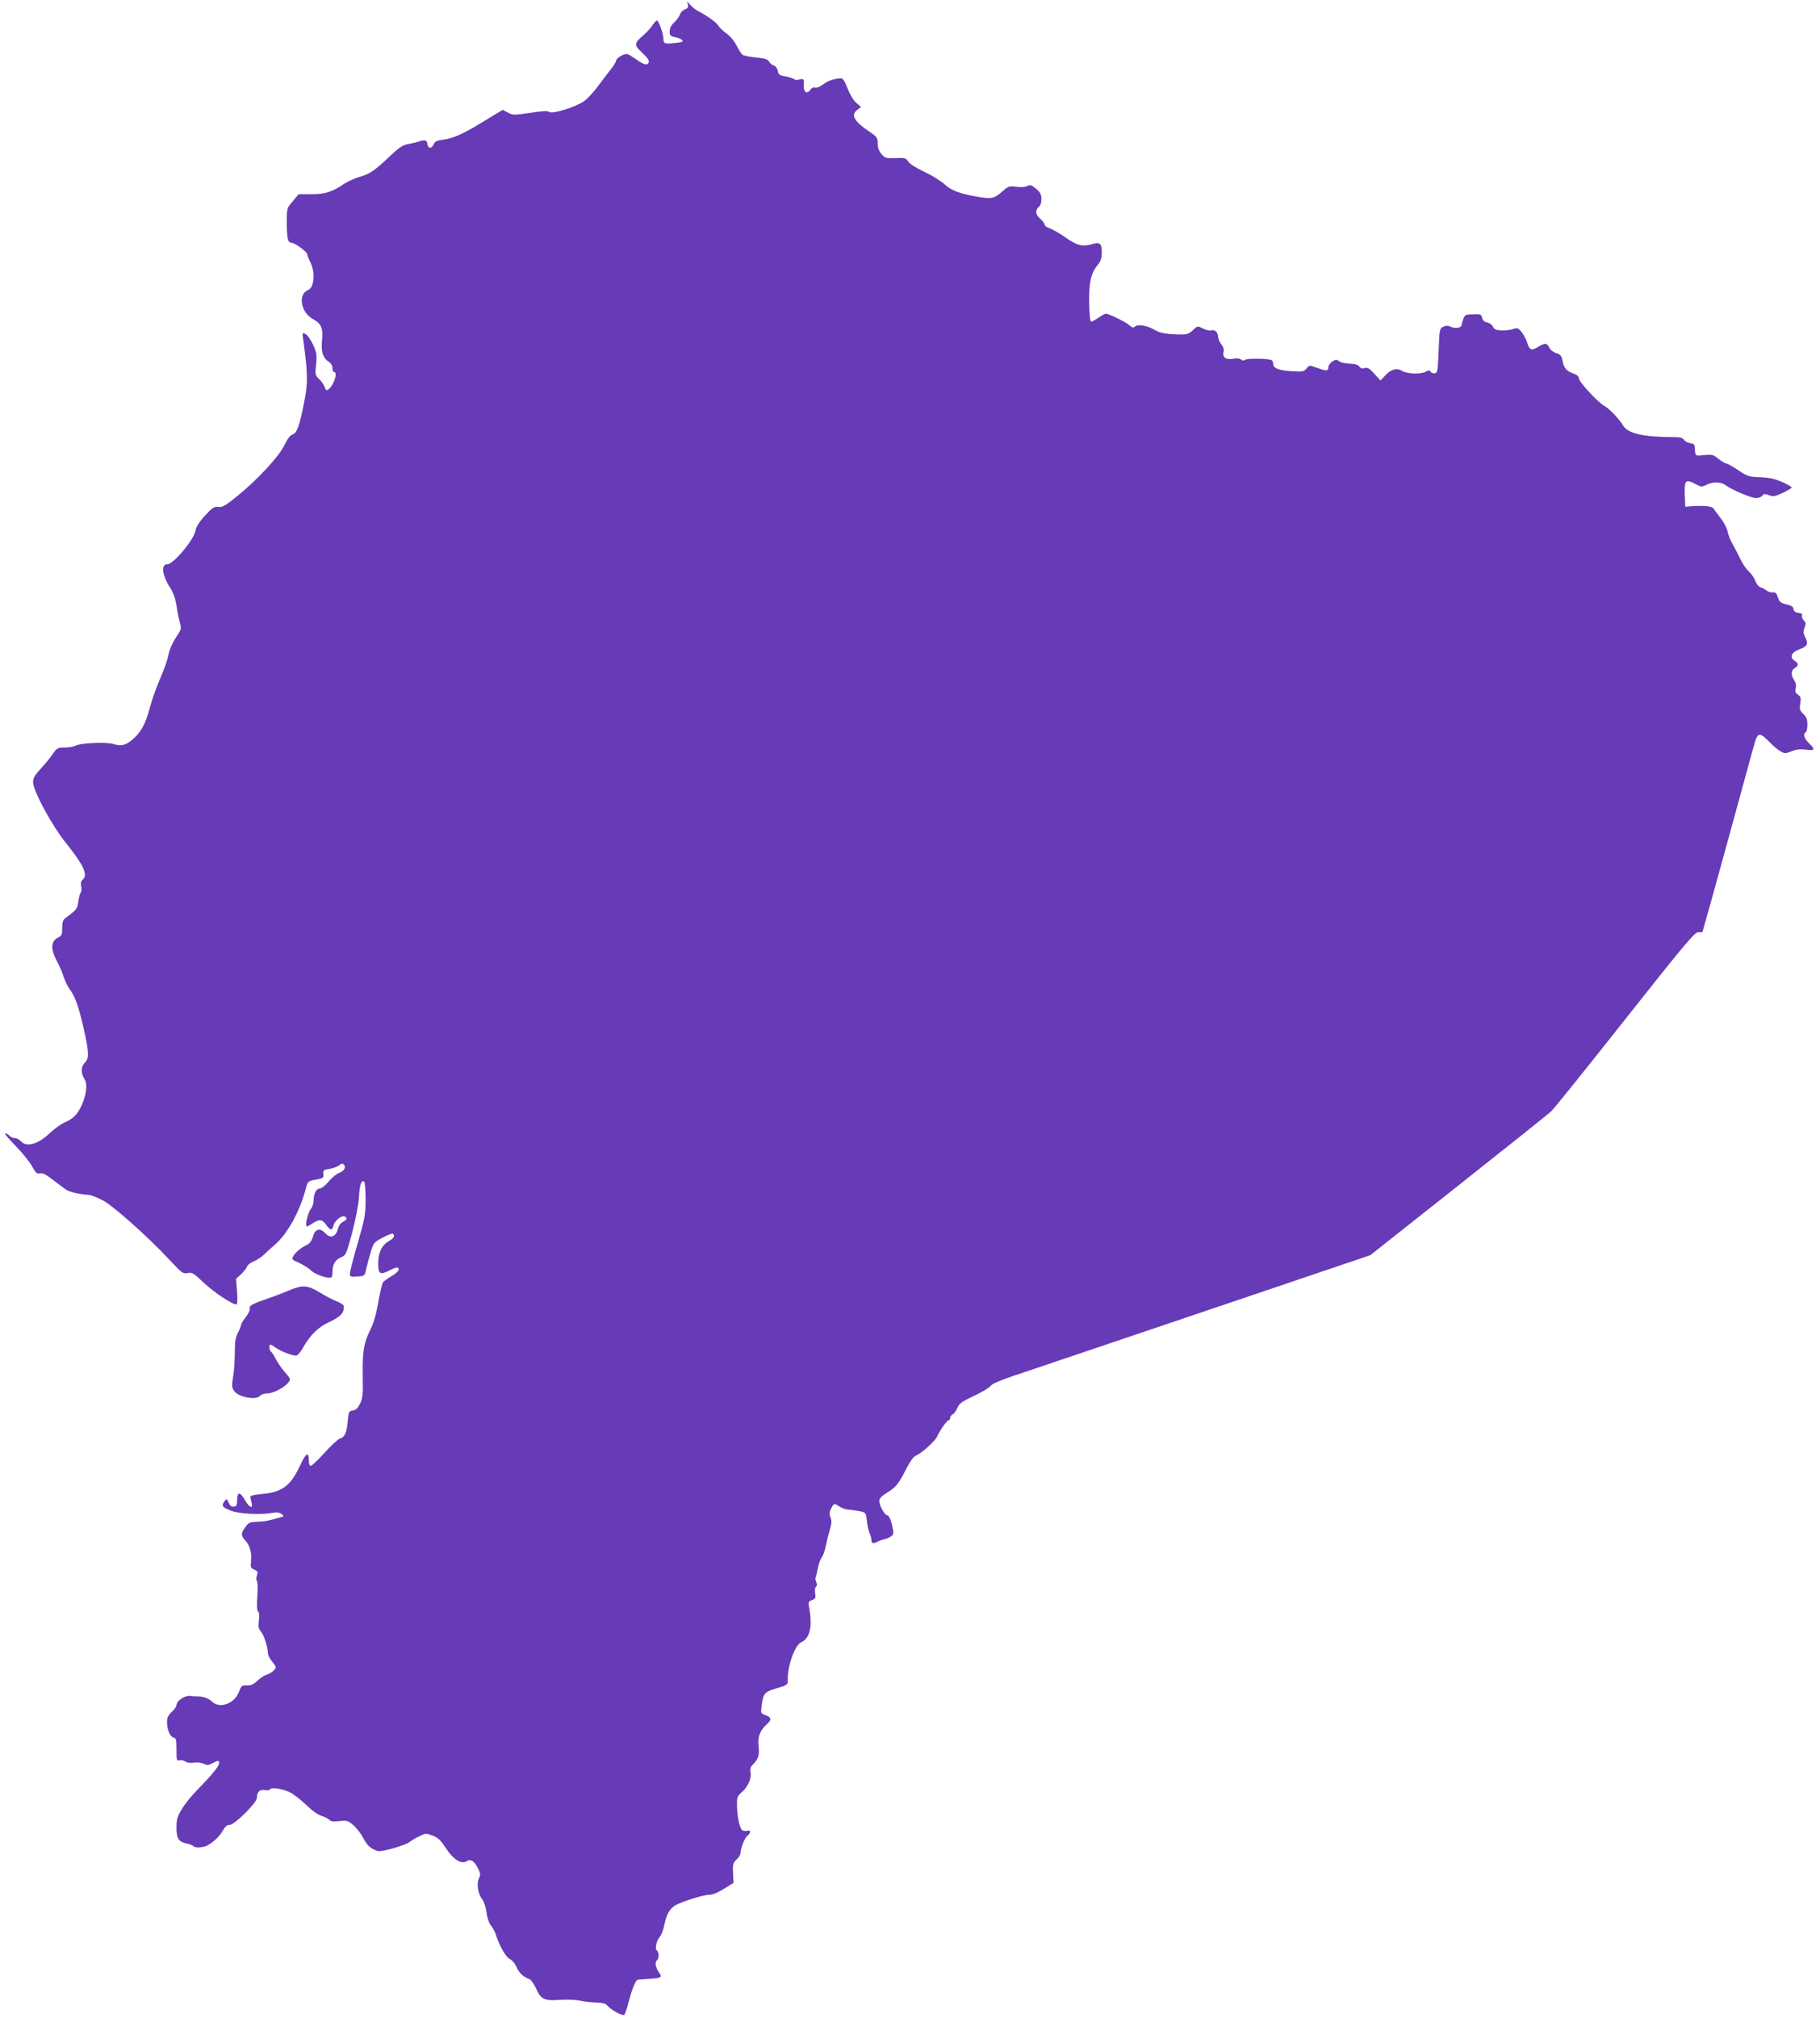 <?xml version="1.0" standalone="no"?>
<!DOCTYPE svg PUBLIC "-//W3C//DTD SVG 20010904//EN"
 "http://www.w3.org/TR/2001/REC-SVG-20010904/DTD/svg10.dtd">
<svg version="1.0" xmlns="http://www.w3.org/2000/svg"
 width="1155pt" height="1280pt" viewBox="0 0 1155 1280"
 preserveAspectRatio="xMidYMid meet">
<g transform="translate(0,1280) scale(0.1,-0.1)"
fill="#673ab7" stroke="none">
<path d="M4365 12773 c5 -18 1 -25 -18 -32 -14 -6 -28 -20 -32 -33 -4 -13 -20
-35 -36 -50 -20 -18 -29 -37 -29 -57 0 -26 4 -31 35 -37 19 -3 39 -12 45 -19
8 -9 -3 -14 -47 -18 -65 -7 -73 -4 -73 27 0 31 -30 116 -41 116 -5 0 -17 -13
-27 -28 -9 -16 -34 -43 -55 -62 -65 -56 -65 -65 -11 -115 31 -29 45 -49 41
-59 -9 -24 -26 -20 -85 21 -53 36 -53 36 -88 20 -18 -9 -34 -23 -34 -31 0 -8
-15 -32 -32 -54 -18 -22 -54 -69 -80 -105 -26 -36 -66 -80 -89 -97 -54 -39
-204 -86 -223 -70 -10 8 -42 6 -122 -6 -103 -15 -111 -15 -141 2 l-33 17 -109
-66 c-139 -86 -202 -114 -267 -123 -42 -5 -54 -11 -63 -31 -13 -29 -35 -26
-39 5 -4 24 -15 27 -58 13 -16 -5 -46 -12 -68 -16 -30 -5 -56 -23 -115 -79
-98 -92 -124 -110 -192 -129 -30 -9 -73 -29 -95 -43 -74 -51 -120 -66 -207
-66 l-82 0 -37 -45 c-38 -44 -38 -45 -38 -131 0 -103 7 -132 29 -132 22 0 101
-58 101 -74 0 -6 9 -29 20 -51 32 -63 24 -160 -15 -175 -65 -25 -47 -141 29
-183 55 -30 67 -58 60 -134 -8 -72 5 -114 42 -138 15 -9 24 -25 24 -40 0 -14
5 -25 10 -25 25 0 0 -81 -34 -109 -13 -11 -17 -9 -26 15 -6 15 -22 38 -36 51
-24 22 -25 27 -18 92 6 61 3 75 -19 124 -14 30 -35 61 -47 67 -22 12 -22 11
-16 -32 30 -221 31 -277 7 -396 -29 -152 -47 -200 -74 -208 -14 -4 -32 -27
-51 -66 -35 -74 -171 -220 -301 -326 -76 -61 -95 -72 -120 -68 -26 3 -37 -4
-83 -54 -38 -41 -57 -71 -63 -101 -14 -61 -140 -209 -178 -209 -41 0 -32 -70
19 -149 22 -35 34 -70 41 -118 5 -37 15 -84 21 -105 10 -35 9 -41 -26 -93 -22
-34 -41 -77 -47 -109 -5 -29 -29 -97 -53 -152 -24 -54 -53 -137 -65 -183 -24
-96 -55 -155 -106 -199 -45 -40 -77 -48 -125 -32 -44 14 -209 7 -242 -11 -11
-6 -39 -11 -62 -11 -50 0 -55 -2 -86 -48 -13 -19 -45 -58 -72 -87 -37 -40 -48
-59 -48 -85 0 -55 121 -278 210 -388 111 -138 140 -201 105 -230 -11 -9 -14
-22 -10 -42 4 -16 2 -34 -3 -41 -5 -7 -12 -32 -15 -57 -6 -44 -12 -53 -75 -99
-23 -16 -27 -27 -27 -68 0 -42 -3 -49 -27 -61 -44 -21 -48 -72 -11 -141 17
-31 38 -79 47 -108 10 -28 26 -63 37 -77 34 -43 58 -110 89 -246 36 -160 37
-193 8 -222 -25 -25 -26 -67 -1 -105 19 -29 12 -94 -17 -161 -27 -61 -54 -88
-110 -113 -25 -11 -67 -42 -95 -68 -72 -70 -148 -91 -182 -51 -10 11 -27 20
-39 20 -12 0 -27 7 -34 15 -7 8 -19 15 -26 15 -8 0 20 -34 61 -75 41 -42 89
-100 106 -130 26 -46 34 -54 53 -49 17 4 38 -7 82 -41 32 -25 70 -53 83 -62
20 -15 83 -29 151 -34 8 -1 42 -14 75 -30 64 -30 288 -228 438 -389 72 -77 79
-82 108 -76 28 5 38 0 98 -58 68 -65 197 -150 213 -140 5 4 6 39 2 84 l-6 78
31 27 c17 16 33 37 37 47 3 11 22 27 42 35 20 8 48 26 62 39 14 14 47 44 74
67 80 69 159 212 196 354 12 49 15 51 72 61 39 7 43 11 40 34 -2 24 2 27 40
33 24 4 51 14 61 23 13 11 20 13 29 4 16 -16 2 -42 -30 -53 -16 -5 -45 -30
-66 -54 -21 -26 -46 -45 -57 -45 -22 0 -39 -35 -39 -79 0 -16 -8 -39 -18 -52
-20 -25 -38 -109 -25 -109 5 0 22 9 38 20 41 27 60 25 85 -10 26 -37 38 -38
46 -5 8 31 50 66 70 58 21 -8 17 -22 -9 -34 -15 -7 -27 -24 -33 -46 -13 -50
-47 -62 -79 -27 -35 37 -65 29 -79 -21 -9 -29 -20 -44 -41 -54 -35 -16 -73
-48 -86 -74 -9 -15 -3 -21 38 -38 26 -12 62 -34 78 -50 29 -27 116 -55 130
-41 3 3 5 18 5 33 0 47 18 78 53 92 33 14 34 18 72 158 22 84 40 177 43 224 4
78 15 110 33 99 5 -3 9 -53 9 -111 0 -98 -4 -121 -50 -280 -28 -95 -50 -182
-50 -194 0 -18 5 -20 47 -17 46 3 48 4 56 43 5 22 17 70 28 106 19 65 22 68
78 98 32 17 61 28 65 24 13 -13 5 -29 -24 -45 -46 -26 -70 -74 -70 -141 0 -69
11 -77 69 -48 48 25 61 26 61 6 0 -8 -20 -26 -44 -40 -24 -14 -49 -32 -55 -39
-6 -7 -19 -64 -30 -125 -13 -75 -29 -134 -50 -175 -43 -87 -51 -138 -49 -293
2 -119 0 -143 -17 -178 -15 -29 -27 -41 -46 -43 -24 -3 -27 -7 -32 -67 -7 -76
-19 -102 -50 -111 -12 -4 -56 -44 -97 -90 -41 -45 -81 -83 -87 -83 -8 -1 -13
12 -13 33 0 59 -18 50 -53 -26 -62 -134 -115 -174 -245 -186 -61 -6 -76 -11
-73 -22 2 -8 6 -26 9 -39 7 -36 -19 -22 -45 25 -29 51 -48 51 -48 -1 0 -33 -4
-41 -21 -43 -14 -2 -24 5 -33 25 -12 27 -13 27 -27 8 -20 -28 -13 -38 42 -59
52 -20 185 -27 260 -14 29 6 46 4 60 -6 16 -12 16 -15 4 -19 -87 -25 -112 -30
-157 -31 -42 -1 -55 -5 -70 -26 -35 -44 -36 -61 -8 -91 31 -31 45 -84 38 -137
-4 -33 -2 -39 21 -50 22 -10 24 -15 17 -35 -5 -14 -6 -30 0 -38 4 -8 6 -53 2
-100 -4 -58 -2 -88 5 -93 7 -4 9 -25 5 -56 -5 -41 -2 -54 13 -71 19 -21 43
-96 44 -136 0 -12 11 -35 25 -51 14 -17 25 -34 25 -39 0 -15 -32 -40 -60 -48
-14 -4 -39 -21 -57 -38 -24 -22 -41 -30 -66 -29 -32 1 -36 -2 -51 -42 -29 -75
-122 -108 -170 -61 -20 20 -58 34 -92 33 -16 0 -33 1 -39 2 -34 10 -94 -27
-95 -58 0 -8 -13 -27 -30 -42 -22 -21 -30 -37 -30 -63 0 -49 18 -94 41 -100
17 -4 19 -14 19 -77 0 -67 1 -72 20 -67 10 3 27 -1 36 -8 11 -8 33 -11 57 -7
21 3 48 -1 61 -8 19 -10 29 -9 54 4 39 20 42 20 42 0 0 -19 -45 -74 -139 -170
-35 -35 -79 -90 -97 -121 -29 -47 -34 -65 -34 -118 0 -70 14 -90 68 -101 18
-4 35 -11 38 -15 8 -13 61 -11 87 2 42 22 82 61 102 97 15 27 27 36 43 35 26
-3 172 140 172 170 0 38 18 57 49 51 16 -4 32 -1 35 5 10 15 81 3 129 -21 20
-10 65 -45 100 -78 38 -37 76 -64 98 -70 20 -6 42 -17 48 -24 9 -11 26 -13 65
-9 49 5 55 3 90 -27 20 -18 48 -54 61 -80 24 -48 52 -72 94 -83 26 -6 176 37
201 58 8 7 35 23 59 35 42 21 45 21 86 5 35 -13 52 -29 84 -79 47 -72 98 -104
131 -84 27 17 50 3 74 -46 16 -32 16 -41 6 -61 -17 -32 -8 -96 19 -132 12 -16
24 -52 28 -83 4 -33 15 -67 28 -85 13 -16 26 -40 30 -53 21 -70 65 -149 90
-160 15 -7 34 -29 44 -53 17 -38 41 -59 82 -75 9 -3 26 -28 39 -55 32 -73 54
-83 153 -76 47 3 104 1 132 -6 28 -6 73 -11 102 -11 34 -1 56 -6 65 -17 24
-29 100 -71 110 -61 5 5 18 45 29 88 21 78 43 133 57 135 4 0 34 3 67 5 86 6
90 9 66 43 -22 31 -27 66 -11 76 13 8 13 52 -1 61 -15 9 -3 63 18 87 10 10 23
45 29 77 15 69 36 106 76 126 49 25 176 64 211 64 20 0 55 14 92 38 l60 37 -3
63 c-3 56 0 64 23 86 14 13 25 32 25 42 0 31 27 97 44 109 22 16 21 38 -1 31
-10 -3 -24 -2 -32 3 -17 11 -33 86 -34 160 -1 47 2 56 27 78 41 35 66 88 59
127 -4 25 0 38 15 52 34 33 43 60 36 118 -7 58 9 99 56 141 28 26 25 41 -11
54 -31 11 -32 11 -25 63 10 76 18 85 96 108 65 19 70 23 69 48 -3 89 44 225
86 244 55 25 72 98 50 220 -6 34 -5 39 18 47 23 9 25 14 20 44 -3 20 -1 37 6
41 6 4 7 15 1 30 -5 13 -7 26 -4 28 2 3 8 29 14 58 6 30 17 61 25 70 8 9 19
40 25 70 6 30 18 78 26 105 12 38 13 57 5 78 -9 22 -8 35 4 58 18 34 18 34 52
12 14 -10 40 -19 57 -20 17 -1 49 -6 71 -10 40 -8 40 -8 47 -66 4 -31 12 -66
18 -76 5 -11 10 -29 10 -40 0 -23 11 -26 38 -12 9 6 28 12 42 15 14 3 34 12
44 19 18 13 19 18 7 72 -9 39 -19 59 -31 62 -19 5 -50 63 -50 93 0 13 17 31
50 51 57 35 73 55 124 156 24 46 45 74 59 79 28 9 119 89 132 117 19 42 65
107 75 107 6 0 10 7 10 15 0 9 7 18 15 22 9 3 22 21 30 40 12 29 28 41 107 78
51 24 98 53 105 63 7 12 59 35 140 62 70 24 610 206 1199 405 l1070 362 560
443 c307 243 573 455 589 471 17 15 228 278 470 584 378 478 443 555 463 551
12 -2 24 0 27 4 2 4 74 263 160 576 86 313 162 593 171 622 18 65 34 66 89 9
23 -24 55 -52 72 -62 29 -17 33 -17 73 -1 30 12 55 15 91 10 57 -8 61 1 19 41
-30 29 -39 59 -20 70 6 3 10 25 10 49 0 33 -6 48 -26 67 -22 21 -25 29 -19 66
5 35 3 44 -15 56 -16 11 -19 21 -14 41 4 17 1 35 -10 51 -22 33 -20 62 4 77
26 16 25 30 -1 46 -34 22 -21 54 31 73 51 19 58 34 36 77 -12 24 -13 35 -4 60
10 25 9 33 -5 46 -9 9 -14 23 -11 31 4 9 -3 15 -23 17 -19 2 -29 9 -31 24 -2
15 -14 23 -45 30 -36 8 -44 14 -54 44 -9 28 -16 34 -34 32 -12 -1 -29 4 -38
12 -9 7 -26 17 -38 20 -13 4 -26 21 -33 40 -6 18 -24 45 -41 60 -16 15 -41 50
-54 79 -14 29 -36 72 -50 96 -13 24 -28 59 -31 79 -4 20 -23 57 -43 83 -20 25
-40 54 -46 62 -10 16 -58 21 -145 15 l-35 -3 -3 78 c-3 91 5 99 66 67 38 -20
43 -20 71 -6 40 21 93 20 122 -2 39 -29 163 -82 194 -82 15 0 33 7 39 15 9 13
16 13 42 4 26 -11 38 -9 87 14 31 14 57 30 57 34 -1 9 -62 39 -112 54 -18 6
-63 11 -99 12 -59 2 -72 6 -129 45 -35 23 -69 42 -75 42 -7 0 -29 13 -49 29
-33 27 -42 29 -91 24 -58 -6 -57 -8 -59 47 -1 19 -7 26 -28 28 -15 2 -33 11
-40 21 -10 14 -26 18 -63 18 -195 0 -293 22 -324 73 -26 43 -88 108 -118 124
-40 21 -163 153 -163 176 0 12 -11 22 -34 30 -43 14 -62 36 -70 82 -6 30 -12
39 -40 48 -19 6 -38 21 -44 35 -14 30 -27 31 -71 4 -42 -25 -54 -21 -69 27 -7
22 -23 52 -36 68 -22 26 -27 28 -53 19 -15 -6 -48 -10 -73 -9 -35 1 -47 6 -55
23 -5 12 -21 24 -36 27 -18 3 -29 13 -33 30 -5 22 -10 24 -58 22 -56 -1 -55
-1 -74 -73 -4 -15 -48 -17 -73 -4 -11 6 -26 6 -42 -2 -23 -12 -24 -16 -29
-152 -5 -127 -7 -140 -24 -143 -10 -2 -22 2 -27 10 -7 10 -12 11 -29 1 -28
-18 -117 -16 -150 3 -36 22 -71 13 -109 -28 l-30 -32 -39 43 c-32 35 -44 42
-61 36 -16 -5 -26 -2 -35 10 -8 11 -28 17 -62 18 -28 1 -58 8 -67 16 -14 11
-21 11 -42 -3 -14 -9 -25 -25 -25 -36 0 -25 -12 -25 -73 -3 -48 17 -49 17 -65
-4 -16 -21 -24 -22 -95 -18 -82 5 -117 19 -117 47 0 9 -4 19 -10 23 -17 11
-155 13 -167 3 -9 -7 -17 -7 -27 1 -9 8 -28 10 -50 5 -45 -8 -70 9 -61 43 4
16 -1 33 -15 50 -11 14 -20 36 -20 48 0 27 -22 47 -43 39 -9 -3 -32 2 -52 12
-36 17 -36 17 -65 -11 -21 -20 -38 -27 -67 -27 -91 0 -140 8 -173 28 -46 28
-107 39 -126 23 -12 -10 -19 -8 -37 8 -22 20 -130 73 -149 73 -5 0 -26 -11
-46 -25 -20 -14 -41 -25 -47 -25 -7 0 -11 43 -13 118 -2 130 12 192 55 242 18
22 25 42 25 75 1 62 -10 71 -65 55 -60 -16 -93 -7 -167 45 -35 25 -78 49 -97
56 -18 6 -33 16 -33 23 0 7 -13 24 -29 39 -31 27 -33 55 -5 78 8 6 14 28 13
48 0 28 -8 42 -34 64 -29 24 -37 26 -55 17 -14 -7 -40 -9 -70 -5 -45 6 -51 4
-87 -28 -52 -46 -67 -50 -148 -37 -122 20 -177 40 -223 83 -24 21 -82 57 -128
78 -49 23 -90 49 -100 64 -15 23 -21 25 -81 22 -60 -2 -66 0 -89 26 -16 19
-24 40 -24 67 0 35 -4 42 -47 71 -104 69 -127 111 -80 144 l22 16 -30 26 c-18
15 -41 53 -56 92 -20 51 -30 66 -45 64 -46 -3 -81 -16 -112 -40 -19 -14 -40
-22 -49 -19 -10 4 -21 -1 -30 -13 -22 -32 -45 -15 -42 30 3 39 -1 43 -34 33
-10 -3 -24 -1 -30 5 -7 5 -31 13 -54 17 -35 5 -42 11 -47 34 -3 17 -14 31 -26
35 -11 3 -24 15 -30 25 -7 14 -27 20 -82 25 -40 4 -79 12 -86 18 -8 6 -25 33
-38 59 -14 28 -41 60 -64 76 -21 15 -44 37 -51 49 -11 20 -75 66 -129 93 -14
6 -35 24 -48 38 -22 25 -23 26 -17 5z"/>
<path d="M1835 4614 c-33 -14 -87 -35 -120 -46 -113 -39 -135 -51 -130 -68 3
-10 -8 -33 -25 -55 -16 -21 -30 -43 -30 -49 0 -7 -9 -29 -20 -51 -16 -31 -20
-59 -20 -129 0 -49 -5 -117 -11 -152 -9 -53 -8 -66 6 -87 26 -40 140 -62 165
-32 7 8 27 15 44 15 51 0 146 59 146 91 0 5 -15 26 -34 46 -18 21 -43 57 -55
80 -11 23 -25 44 -31 48 -11 7 -14 45 -4 45 3 0 19 -9 34 -20 31 -22 103 -50
129 -50 9 0 29 23 45 52 45 79 95 128 161 159 77 35 101 61 96 105 0 6 -20 19
-43 28 -24 9 -72 34 -108 56 -78 48 -110 50 -195 14z"/>
</g>
</svg>
